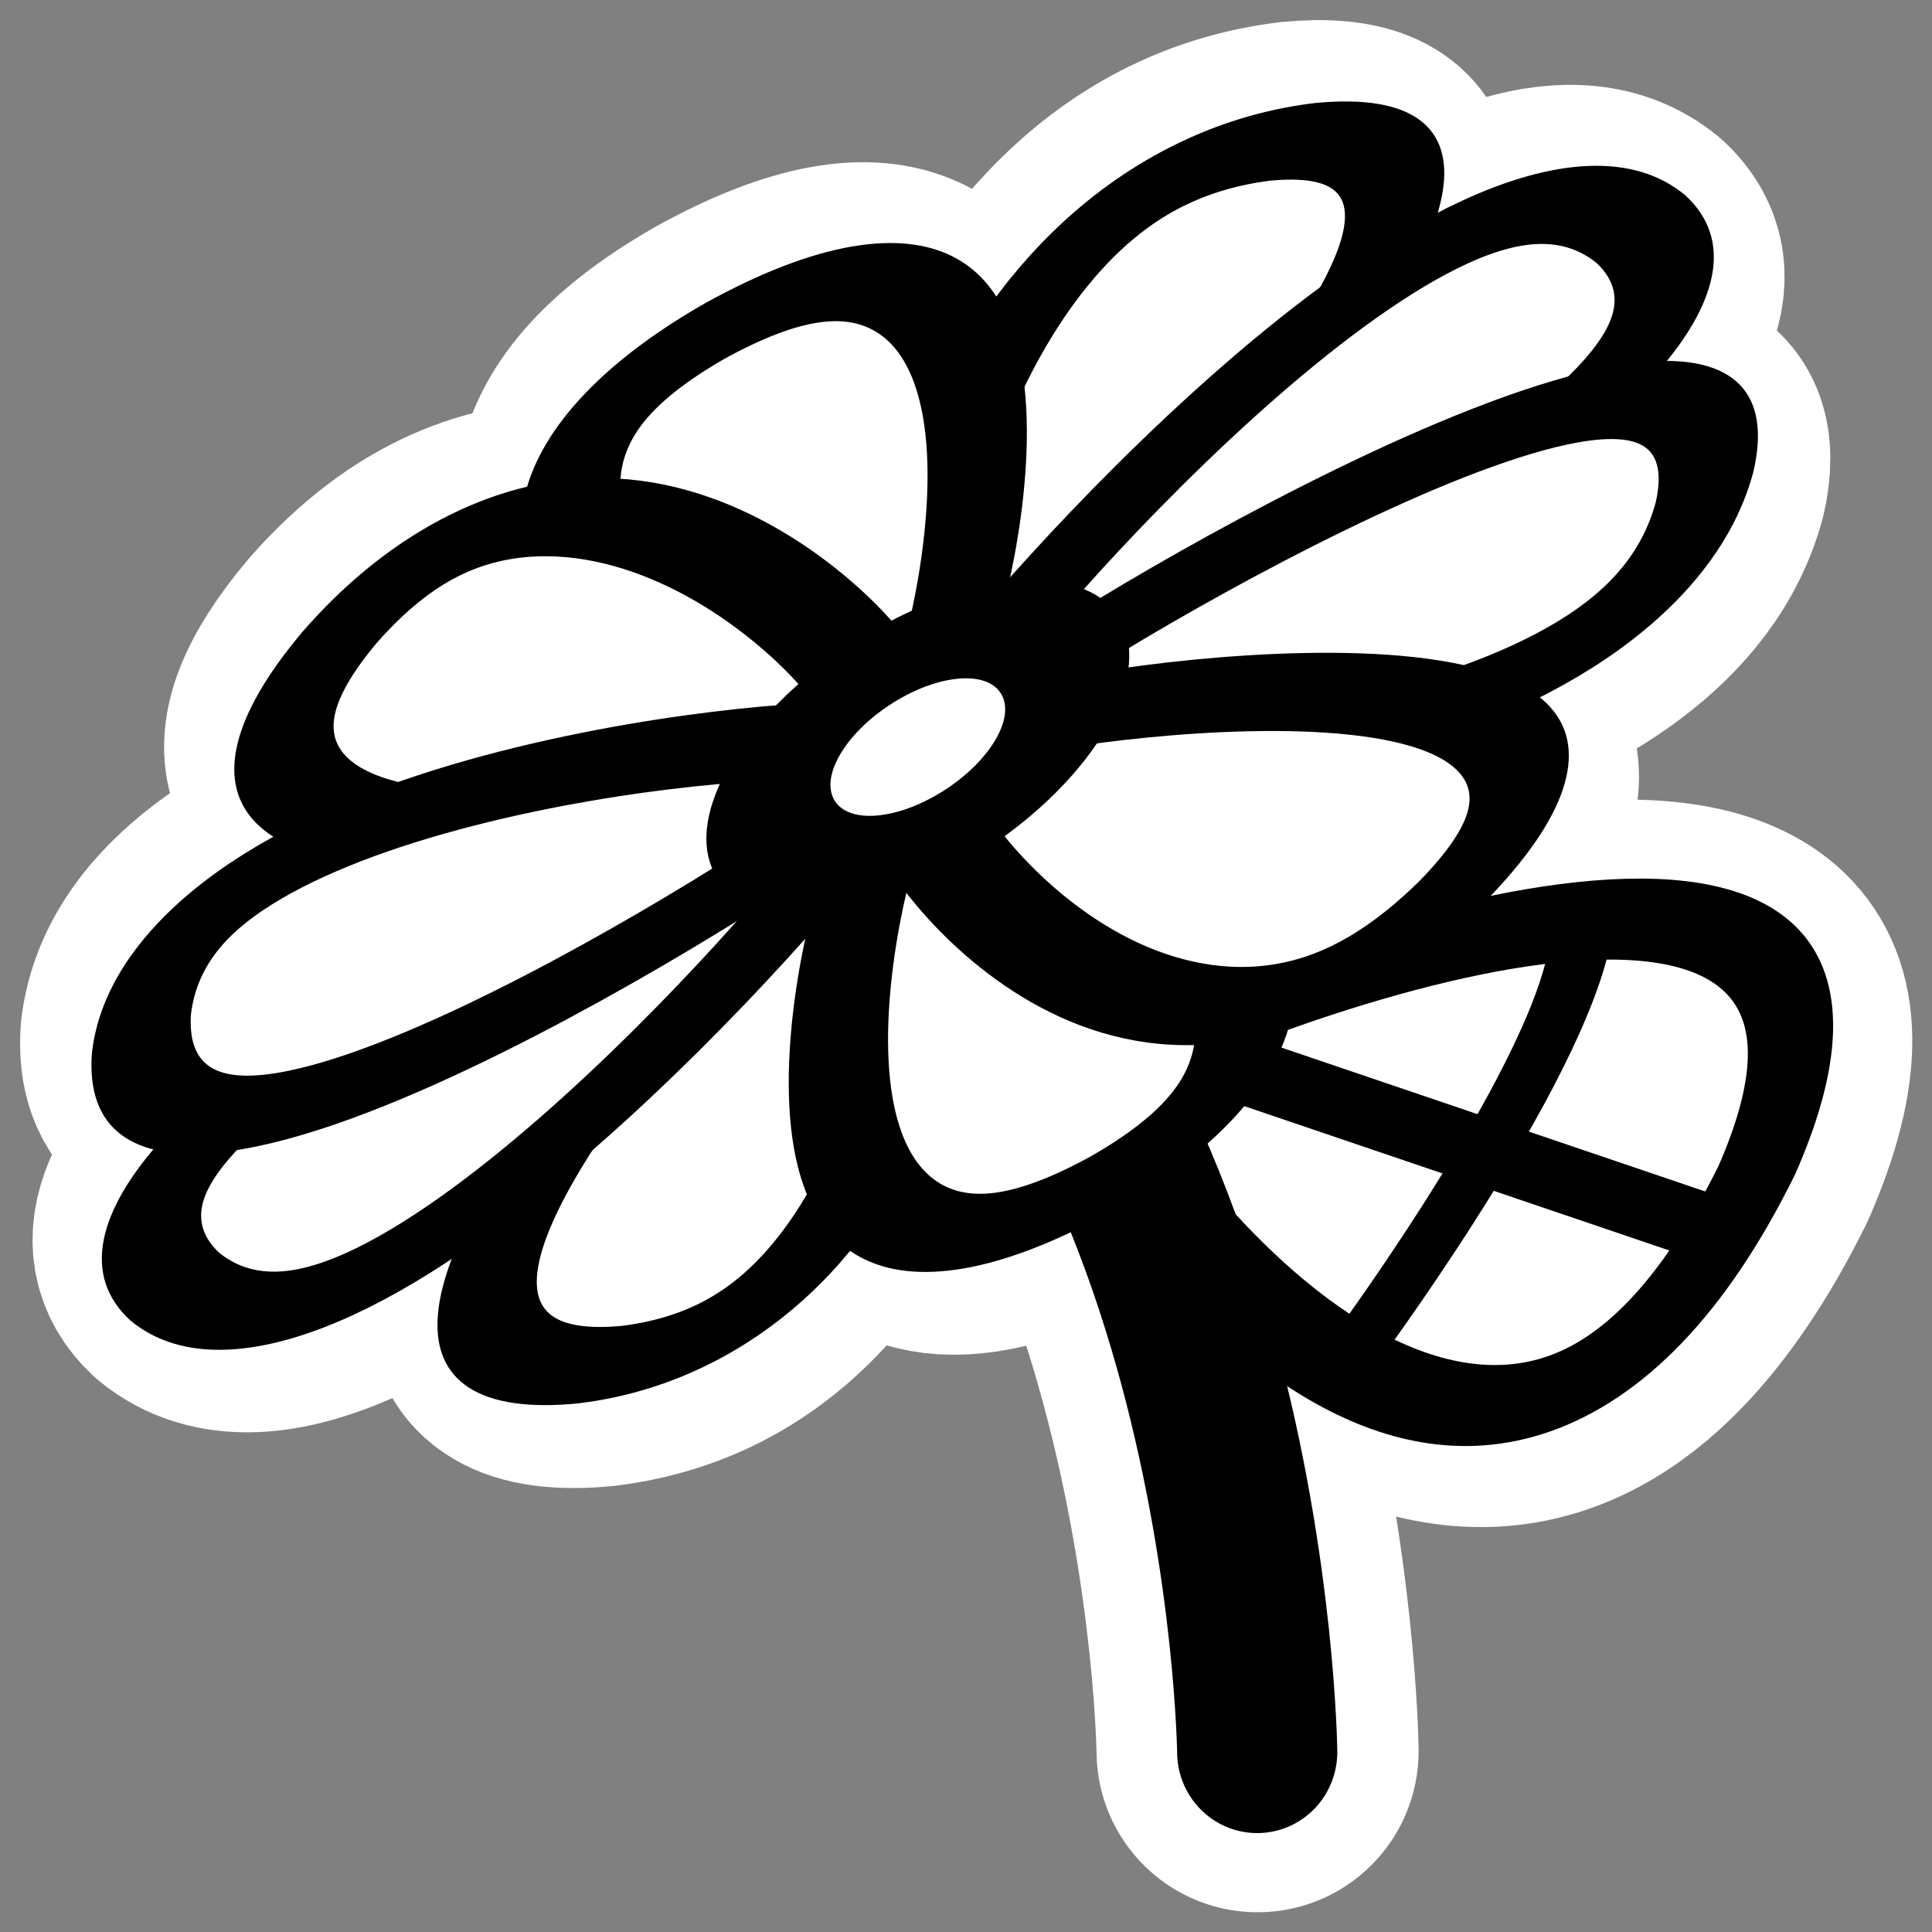 <?xml version="1.0" encoding="UTF-8"?>
<svg _SVGFile__filename="oldscale/apps/kuickshow.svg" version="1.0" viewBox="0 0 60 60" xmlns="http://www.w3.org/2000/svg">
<rect x="0" y="0" width="60" height="60" fill="#808080" stroke="none"/>
<g transform="matrix(1 0 0 1 .011 .011)" fill="none" stroke="#fff" stroke-linejoin="round">
<path d="m33.55 33.638c6.395-3.493 26.903-10.646 21.031 2.717-8.104 16.345-19.29 0.648-21.031-2.717z" stroke-width="7.502"/>
<path d="m25.16 24.383c13.645 7.74 13.884 29.992 13.884 29.992" stroke-linecap="round" stroke-width="10.002"/>
<path d="m40.156 4.406c-5.086 0.623-8.127 4.415-9.906 8.25-0.395-3.233-2.292-5.526-8.031-2.375-3.626 2.07-4.551 4.076-4.313 5.907-2.348-0.039-4.886 0.792-7.344 3.593-3.067 3.64-1.655 5.187 1.188 5.75-3.813 1.402-7.023 3.499-7.375 6.563-0.139 1.985 1.06 2.647 2.938 2.5-2.221 2.009-3.398 3.958-1.875 5.375 2.694 2.225 7.62-0.842 11.968-4.594-2.619 3.931-3.764 7.517 1.25 7.031 3.978-0.488 6.461-3.003 8.032-5.937 0.939 1.961 3.092 2.764 7.5 0.343 3.46-1.975 4.453-3.921 4.343-5.687 2.02-0.214 4.22-1.181 6.563-3.5 3.291-3.379 2.206-5.021-0.406-5.719 3.895-1.303 7.363-3.38 8.281-6.781 0.617-2.684-1.388-2.999-4.25-2.313 2.475-2.126 3.857-4.192 2.25-5.687-2.071-1.71-5.442-0.287-8.875 2.156 1.772-2.963 1.985-5.253-1.938-4.875z" stroke-linecap="round" stroke-width="7.502"/>
</g>
<g transform="matrix(.986 0 0 .997 .369 .257)" stroke="#000">
<path transform="matrix(-.397 .863 -.833 -.08 55.926 83.062)" d="m-52.678 51.857c-4.58-5.599-14.76-25.703 0.764-25.958 19.086 0.764 2.799 22.14-0.764 25.958z" fill="#fff" fill-rule="evenodd" stroke-linejoin="round" stroke-width="2.911"/>
<path transform="matrix(.954 0 0 .954 -.349 1.935)" d="m26.721 23.355c14.505 8.143 14.76 31.555 14.76 31.555" fill="none" stroke-linecap="round" stroke-linejoin="round" stroke-width="5.288"/>
<path transform="matrix(.866 0 -.319 .866 18.066 5.611)" d="m54.459 37.351-22.14-6.616" fill="none" stroke-linecap="round" stroke-linejoin="round" stroke-width="2.183"/>
<path transform="matrix(.866 0 -.319 .866 17.706 5.39)" d="m46.57 26.917c1.273 4.581-2.545 14.76-2.545 14.76" fill="none" stroke-linecap="round" stroke-linejoin="round" stroke-width="2.183"/>
<path transform="matrix(.66 -.072 -.325 .568 20.137 4.769)" d="m27.993 32.516h5.344c1.527-1.272 14.506-29.266-1.272-29.52-16.287 0.255-5.09 28.502-4.072 29.52z" fill="#fff" fill-rule="evenodd" stroke-linecap="round" stroke-linejoin="round" stroke-width="4.252"/>
<path transform="matrix(.33 .286 -.657 .496 42.7 -3.774)" d="m27.993 32.516h5.344c1.527-1.272 14.506-29.266-1.272-29.52-16.287 0.255-5.09 28.502-4.072 29.52z" fill="#fff" fill-rule="evenodd" stroke-linecap="round" stroke-linejoin="round" stroke-width="4.252"/>
<path transform="matrix(.66 -.072 -.325 .568 18.214 5.927)" d="m31.249 29.608-4.261 3.226c-1.985-0.092-29.23-14.575-16.805-24.302 13.138-9.629 21.263 19.65 21.066 21.076z" fill="#fff" fill-rule="evenodd" stroke-linecap="round" stroke-linejoin="round" stroke-width="4.252"/>
<path transform="matrix(.66 -.072 -.325 .568 19.222 5.818)" d="m28.502 38.748h5.344c1.527 1.272 14.506 29.265-1.272 29.519-16.287-0.254-5.09-28.502-4.072-29.519z" fill="#fff" fill-rule="evenodd" stroke-linecap="round" stroke-linejoin="round" stroke-width="4.252"/>
<path transform="matrix(.66 -.072 -.325 .568 19.222 5.818)" d="m31.756 39.874 4.26-3.226c1.986 0.092 29.231 14.575 16.805 24.303-13.138 9.628-21.262-19.651-21.065-21.077z" fill="#fff" fill-rule="evenodd" stroke-linecap="round" stroke-linejoin="round" stroke-width="4.252"/>
<path transform="matrix(.66 -.072 -.325 .568 19.222 5.818)" d="m29.722 39.874-4.261-3.226c-1.985 0.092-29.23 14.575-16.805 24.303 13.138 9.628 21.263-19.651 21.066-21.077z" fill="#fff" fill-rule="evenodd" stroke-linecap="round" stroke-linejoin="round" stroke-width="4.252"/>
<path transform="matrix(.543 -.555 .496 .14 -3.843 36.198)" d="m31.756 36.33 4.26-3.226c1.986 0.093 29.231 14.576 16.805 24.303-13.138 9.629-21.262-19.651-21.065-21.077z" fill="#fff" fill-rule="evenodd" stroke-linecap="round" stroke-linejoin="round" stroke-width="4.252"/>
<path transform="matrix(.316 .297 -.664 .49 43.628 -4.889)" d="m36.209 39.506-1.452-5.143c0.81-1.815 24.224-21.91 28.755-6.795 4.18 15.744-26.047 12.641-27.303 11.938z" fill="#fff" fill-rule="evenodd" stroke-linecap="round" stroke-linejoin="round" stroke-width="4.252"/>
<path transform="matrix(.66 -.072 -.325 .568 19.222 5.818)" d="m25.669 35.963 1.452-5.143c-0.81-1.816-24.224-21.911-28.756-6.795-4.179 15.743 26.048 12.641 27.304 11.938z" fill="#fff" fill-rule="evenodd" stroke-linecap="round" stroke-linejoin="round" stroke-width="4.252"/>
<path transform="matrix(.788 -.086 -.388 .679 16.184 5.439)" d="m28.241 33.205-1.72-4.131c-1.475-0.77-27.285-1.793-22.404 10.483 5.437 12.505 23.664-5.238 24.124-6.352z" fill="#fff" fill-rule="evenodd" stroke-linecap="round" stroke-linejoin="round" stroke-width="3.559"/>
<path transform="matrix(.488 -.053 -.24 .42 21.305 10.388)" d="m40.208 34.043c0 4.776-3.876 8.652-8.652 8.652s-8.653-3.876-8.653-8.652 3.877-8.653 8.653-8.653 8.652 3.877 8.652 8.653z" fill="#fff" fill-rule="evenodd" stroke-width="7.187"/>
</g>
</svg>
